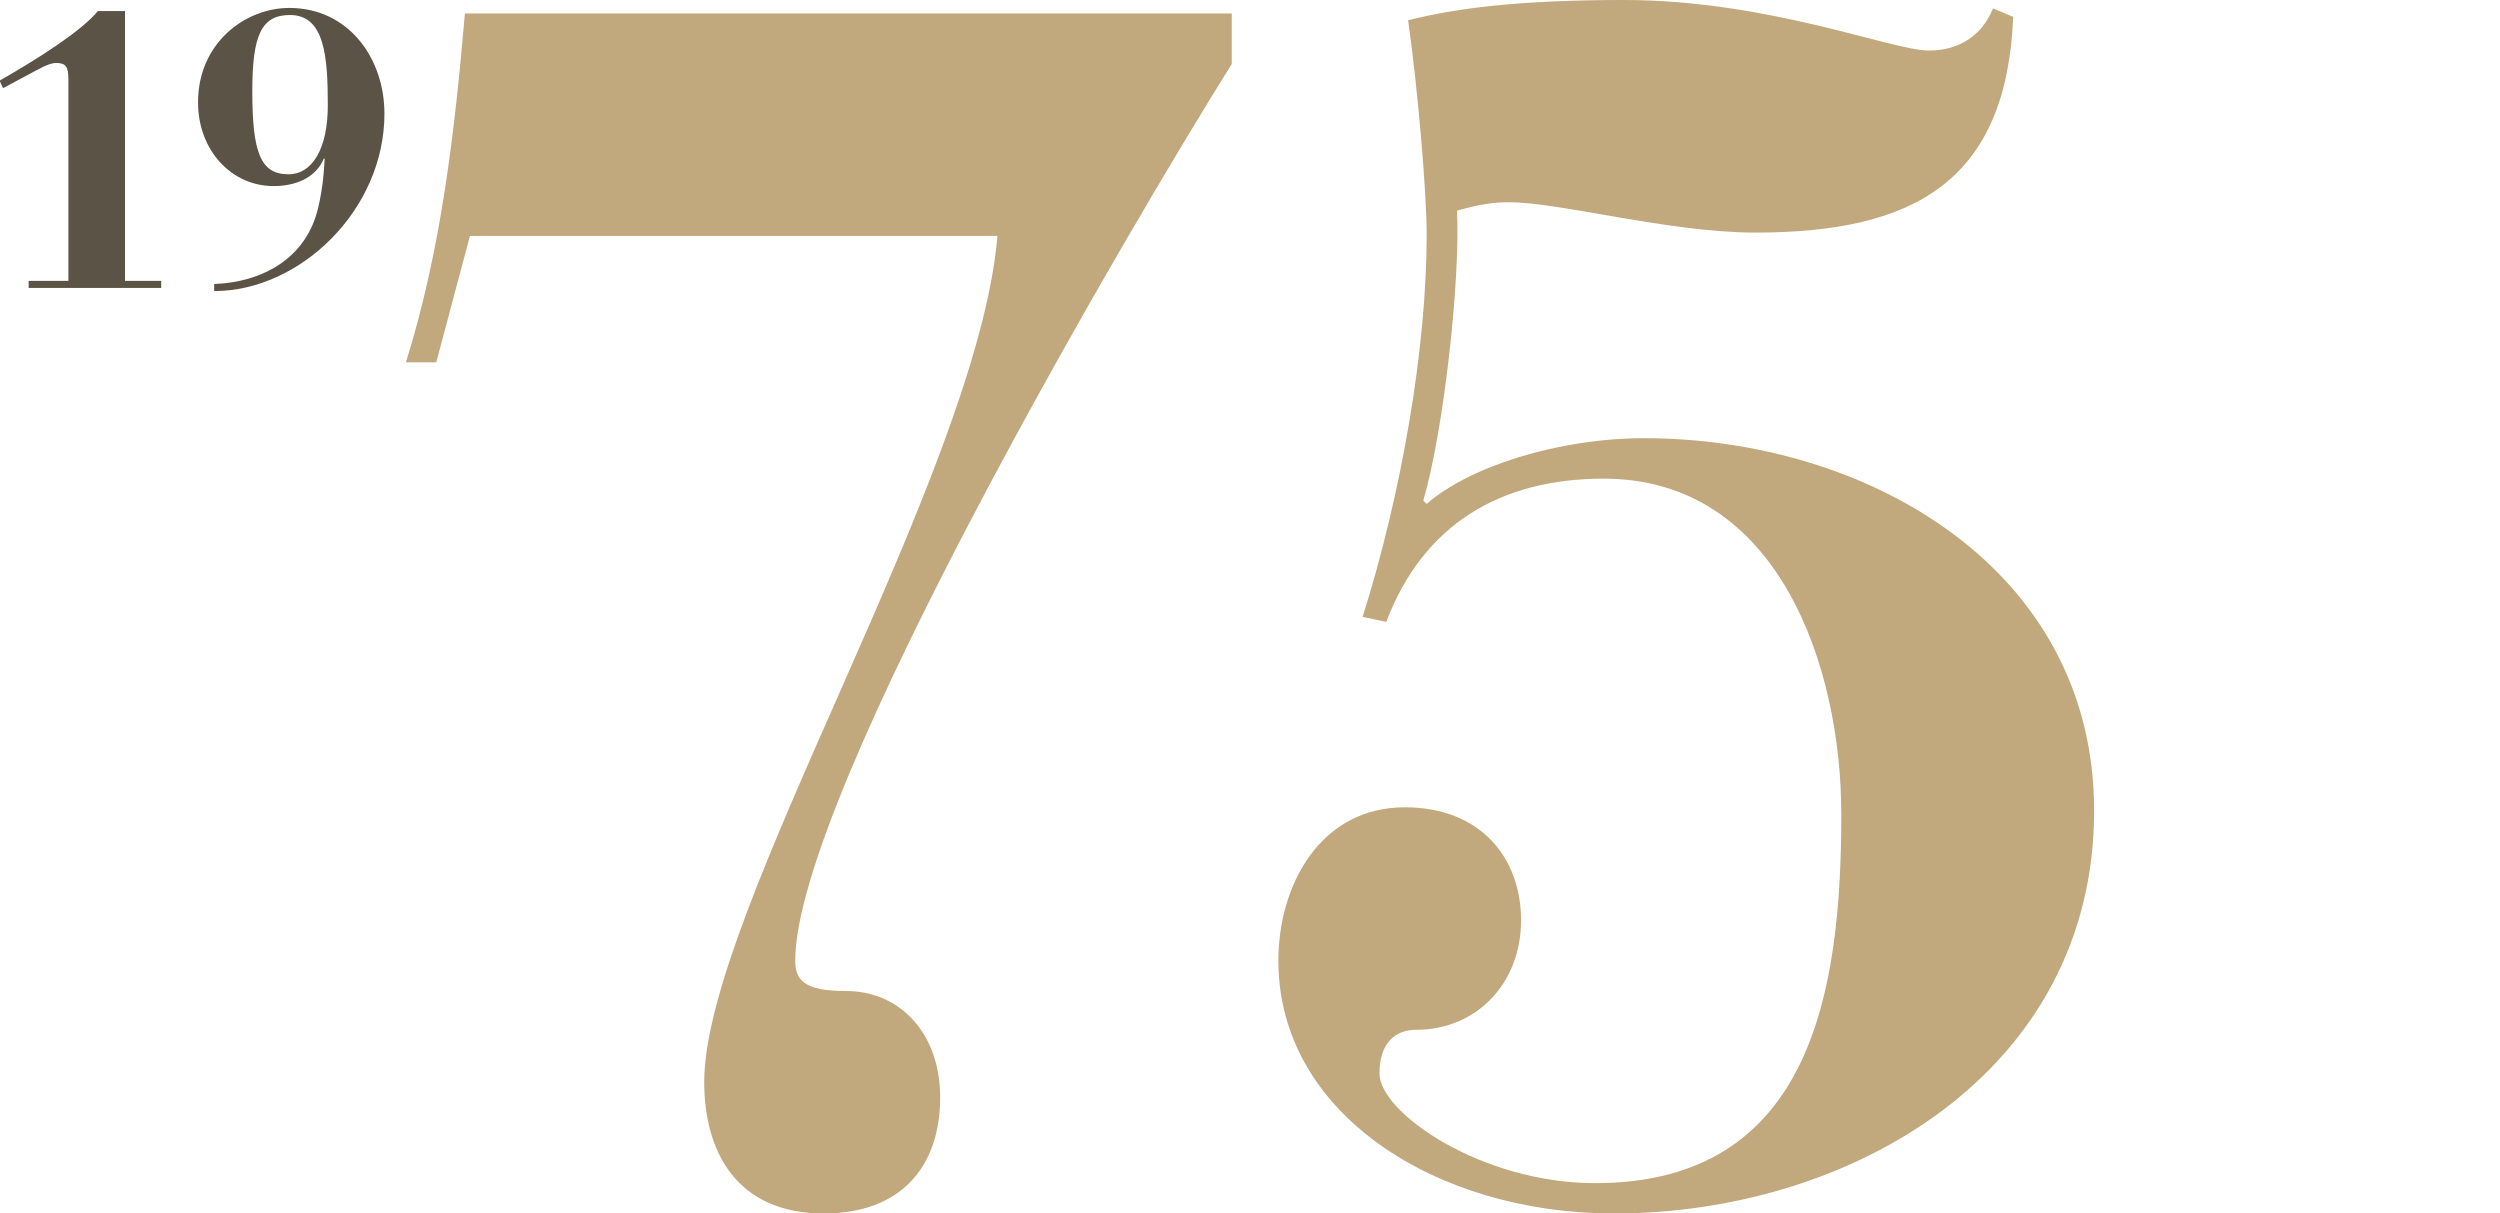 <?xml version="1.0" encoding="UTF-8"?>
<svg width="445px" height="216px" viewBox="0 0 445 216" version="1.1" xmlns="http://www.w3.org/2000/svg" xmlns:xlink="http://www.w3.org/1999/xlink">
    <!-- Generator: Sketch 52.3 (67297) - http://www.bohemiancoding.com/sketch -->
    <title>75</title>
    <desc>Created with Sketch.</desc>
    <g id="75" stroke="none" stroke-width="1" fill="none" fill-rule="evenodd">
        <path d="M5.103,51.252 L5.103,49.992 L12.173,49.992 L12.173,14.152 C12.173,11.912 11.753,11.212 10.003,11.212 C9.303,11.212 8.323,11.492 6.293,12.612 L0.553,15.692 L-0.077,14.362 C6.643,10.512 14.413,5.612 17.423,1.972 L22.253,1.972 L22.253,49.992 L28.693,49.992 L28.693,51.252 L5.103,51.252 Z M44.91,16.252 C44.91,27.172 46.38,31.022 51.35,31.022 C55.62,31.022 58.35,26.402 58.35,18.772 C58.35,10.092 57.79,2.672 51.63,2.672 C46.52,2.672 44.91,6.242 44.91,16.252 Z M38.12,51.812 L38.12,50.552 C46.45,50.272 54.57,46.142 56.67,36.832 C57.51,33.122 57.65,30.672 57.79,28.222 L57.65,28.222 C56.18,31.722 52.54,33.122 48.69,33.122 C41.2,33.122 35.25,26.752 35.25,18.212 C35.25,7.642 43.65,1.412 51.49,1.412 C61.99,1.412 68.43,10.302 68.43,20.242 C68.43,37.392 53.38,51.812 38.12,51.812 Z" id="19" fill="#5B5446"></path>
        <path d="M219.25,2.4 L219.25,11.4 C201.55,39.6 141.55,141.6 141.55,171 C141.55,174.6 143.35,176.4 150.55,176.4 C160.45,176.4 167.35,184.2 167.35,195.3 C167.35,207.9 160.15,216 146.65,216 C131.05,216 125.35,204.9 125.35,192.6 C125.35,162.3 173.95,84.3 177.55,42 L83.65,42 L77.65,64.5 L72.25,64.5 C78.55,44.4 80.95,23.4 82.75,2.4 L219.25,2.4 Z M246.75,110.7 L242.55,109.8 C249.45,87.9 253.95,62.1 253.95,41.7 C253.95,34.5 252.45,16.5 250.65,3.6 C259.05,1.5 270.15,2.27373675e-13 289.05,2.27373675e-13 C314.85,2.27373675e-13 336.75,9 343.35,9 C349.05,9 352.95,6 354.75,1.5 L358.35,3 C357.15,32.1 340.95,41.4 312.45,41.4 C297.15,41.4 277.65,36 268.65,36 C265.95,36 263.55,36.3 259.35,37.5 C259.95,50.1 256.95,76.8 253.35,89.1 L253.95,89.7 C261.45,83.1 277.35,78 292.65,78 C332.25,78 372.75,101.1 372.75,144.3 C372.75,190.8 329.55,216 287.25,216 C255.75,216 227.55,198.3 227.55,171 C227.55,157.5 235.05,143.7 250.05,143.7 C263.55,143.7 270.75,152.7 270.75,163.8 C270.75,175.2 262.65,183.3 252.15,183.3 C248.25,183.3 245.55,185.7 245.55,191.1 C245.55,198 263.55,210.6 283.95,210.6 C322.65,210.6 327.75,176.1 327.75,144.9 C327.75,118.8 316.65,85.2 285.45,85.2 C267.15,85.2 253.35,93.3 246.75,110.7 Z" fill="#C1A87D"></path>
    </g>
</svg>